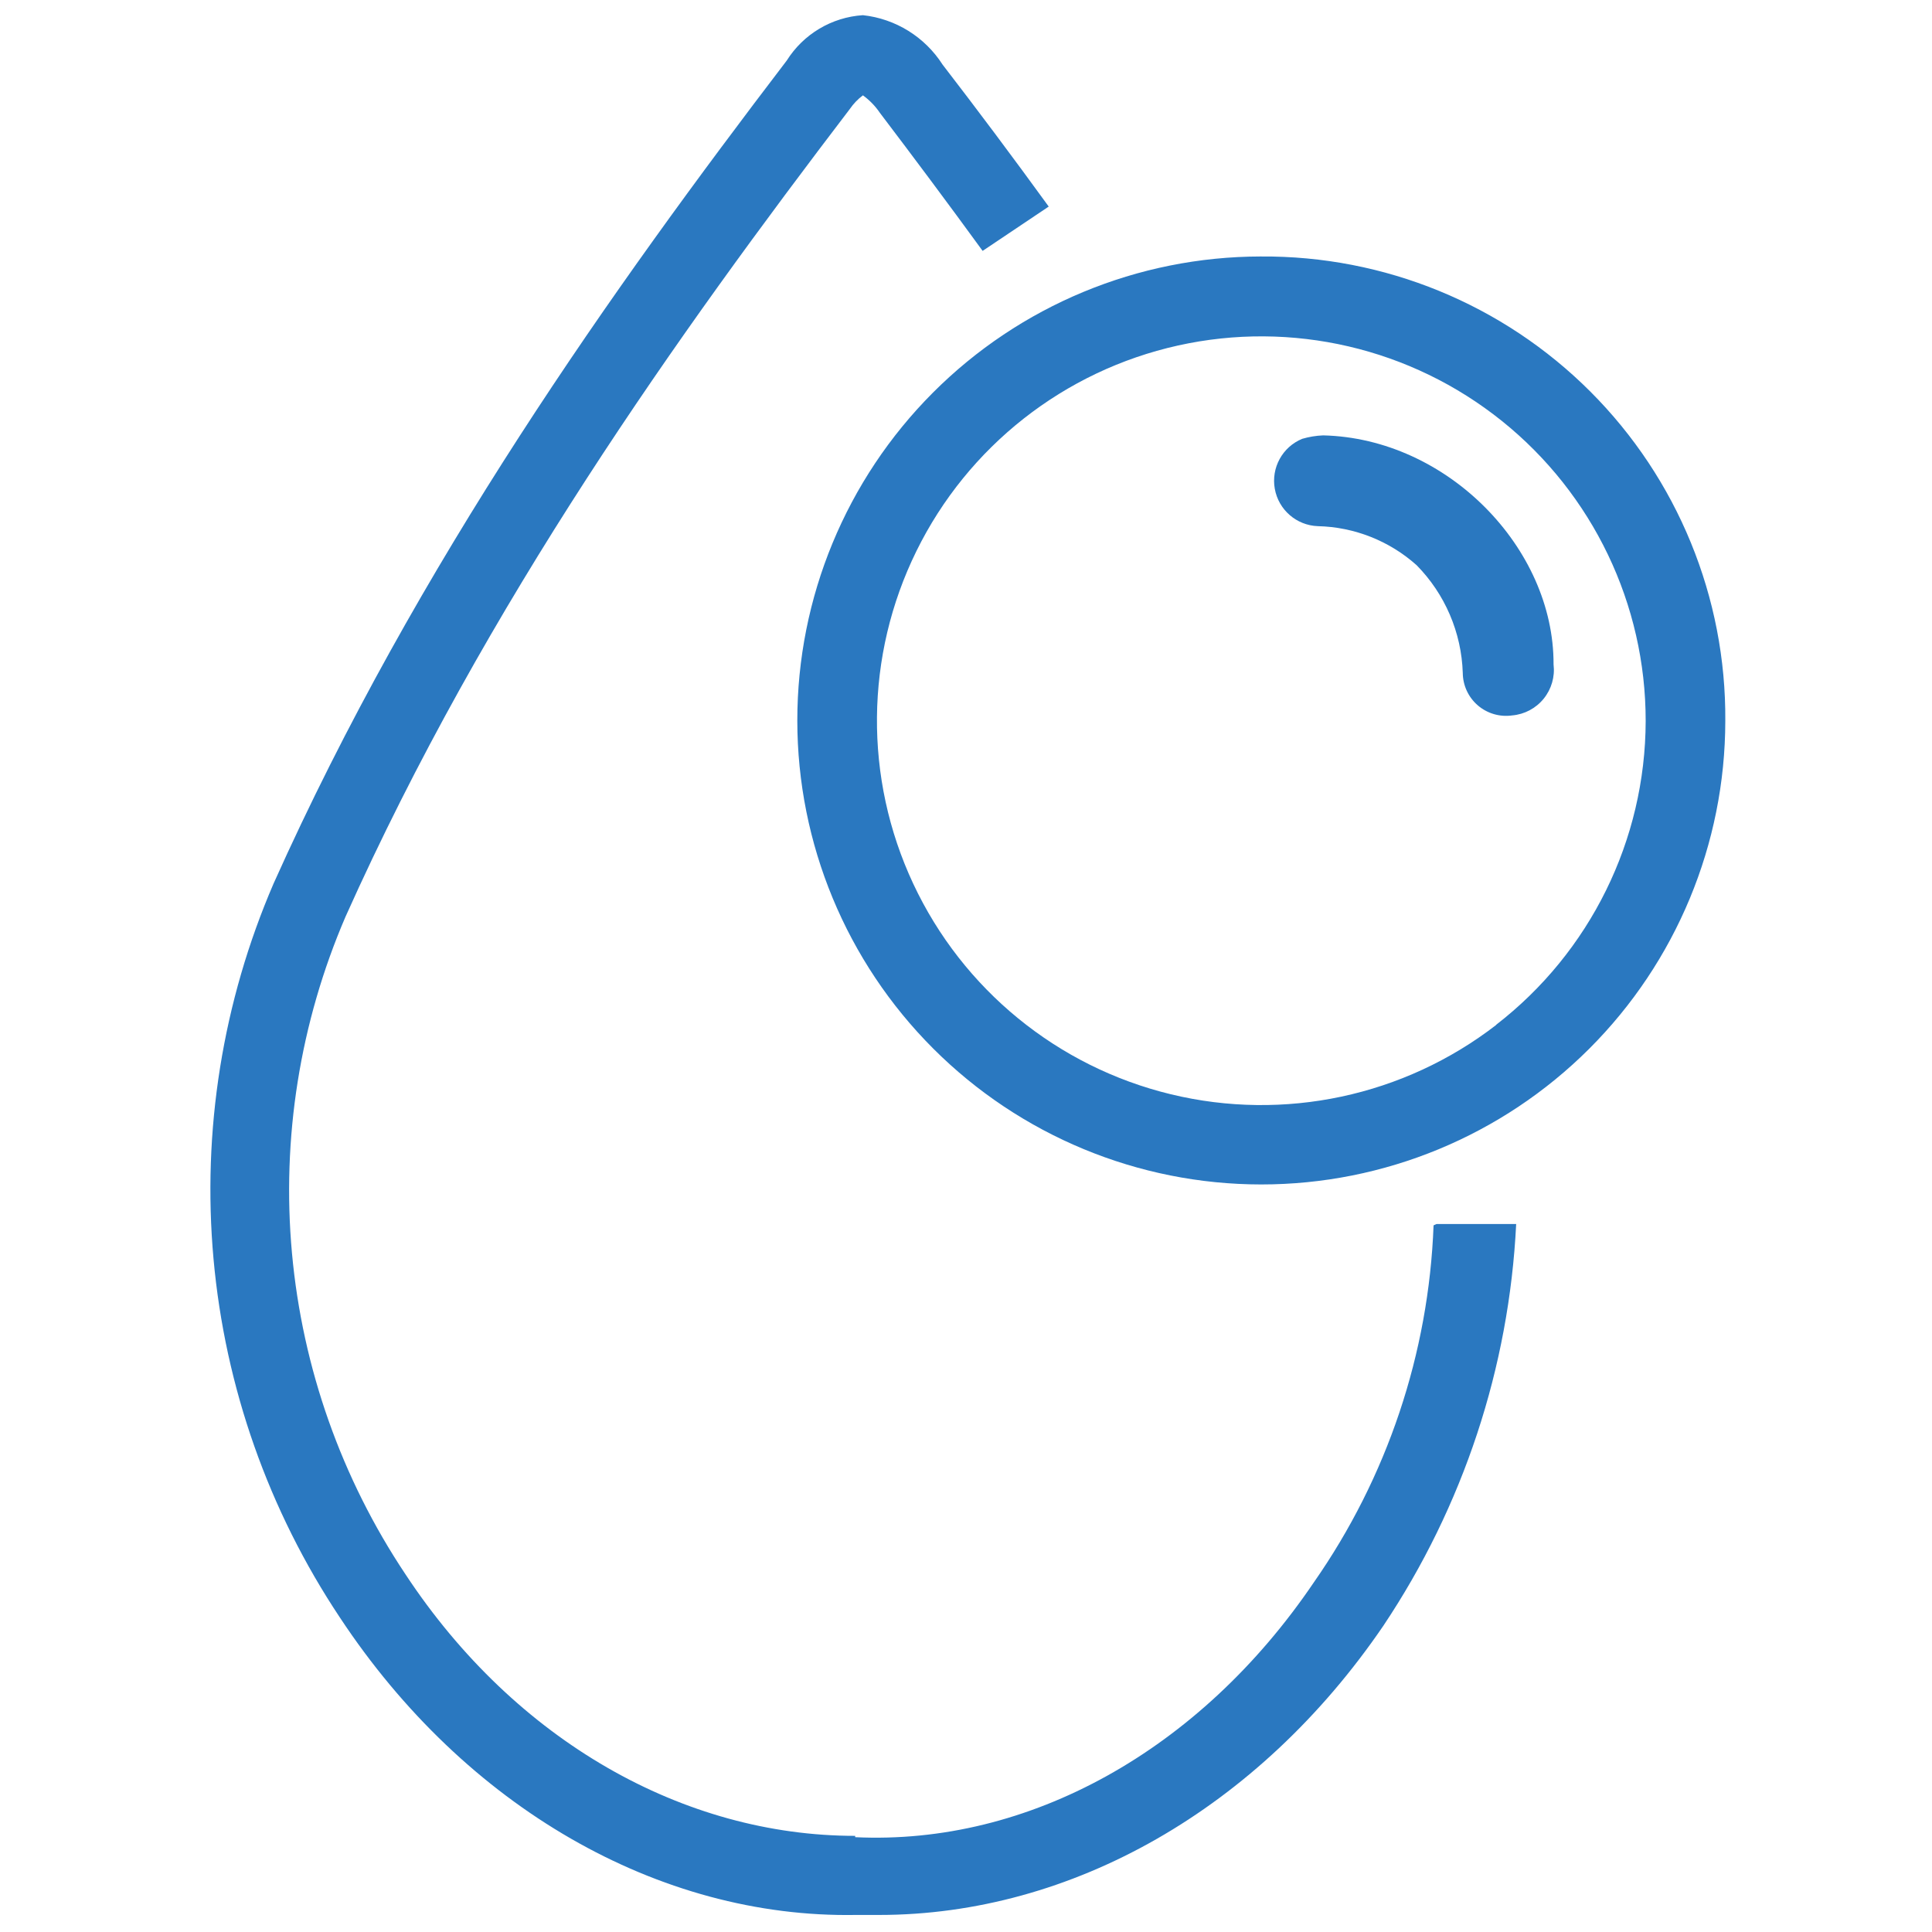 <?xml version="1.0" encoding="UTF-8"?>
<!-- Uploaded to: ICON Repo, www.iconrepo.com, Generator: ICON Repo Mixer Tools -->
<svg width="800px" height="800px" version="1.1" viewBox="144 144 512 512" xmlns="http://www.w3.org/2000/svg">
 <defs>
  <clipPath id="a">
   <path d="m199 148.09h347v503.81h-347z"/>
  </clipPath>
 </defs>
 <path d="m494.65 259.38c32.852 0.773 61.199 29.828 61.059 60.707 0.395 3.258-0.555 6.535-2.621 9.082-2.07 2.547-5.086 4.144-8.352 4.426-3.273 0.465-6.59-0.504-9.098-2.66-2.508-2.156-3.961-5.289-3.988-8.598-0.34-10.719-4.711-20.918-12.238-28.559-7.215-6.449-16.496-10.117-26.168-10.34-5.66-0.203-10.41-4.324-11.41-9.898-1-5.574 2.023-11.09 7.258-13.246 1.809-0.531 3.676-0.836 5.559-0.914z" fill="#2a78c0"/>
 <path d="m478.12 211.97c-32.598 0.035-63.844 13.012-86.875 36.078s-35.961 54.336-35.949 86.93c0.016 32.594 12.969 63.852 36.016 86.902 23.051 23.047 54.305 36 86.902 36.012 32.594 0.016 63.863-12.918 86.926-35.945 23.066-23.031 36.047-54.281 36.082-86.875 0.246-32.723-12.645-64.18-35.785-87.32-23.137-23.137-54.594-36.027-87.316-35.781zm62.395 203.65v-0.004c-24.465 18.895-56.184 25.652-86.227 18.379-30.039-7.273-55.152-27.793-68.266-55.785-13.113-27.988-12.809-60.418 0.832-88.156 13.637-27.738 39.133-47.781 69.309-54.488 30.172-6.707 61.758 0.652 85.863 20 24.102 19.352 38.117 48.598 38.094 79.508-0.062 31.539-14.711 61.273-39.676 80.543z" fill="#2a78c0"/>
 <g clip-path="url(#a)">
  <path d="m523.91 468.73c-1.273 33.93-12.285 66.773-31.727 94.613-30.25 44.668-75.691 69.711-121.55 67.531v-0.352c-45.371 0-89.973-25.043-119.16-69.289-16.973-25.426-27.32-54.695-30.098-85.141-2.777-30.441 2.106-61.098 14.199-89.176 37.281-83.219 88.422-154.76 133.66-214.06 0.945-1.375 2.109-2.586 3.445-3.59 1.762 1.273 3.285 2.844 4.504 4.644 8.863 11.676 18.008 23.918 27.223 36.578l17.516-11.746c-9.496-13.086-18.922-25.676-28.137-37.633-4.695-7.332-12.453-12.141-21.105-13.086-8.27 0.535-15.777 5.012-20.188 12.027-45.863 60.074-97.852 133.02-135.98 218.07-13.523 31.328-18.996 65.539-15.926 99.52 3.07 33.984 14.59 66.66 33.512 95.055 33.133 50.156 84.414 79.699 136.75 78.785h6.121c51 0 100.59-28.137 133.66-76.676 21.148-31.637 33.305-68.422 35.172-106.43h-21.102z" fill="#2a78c0"/>
 </g>
</svg>